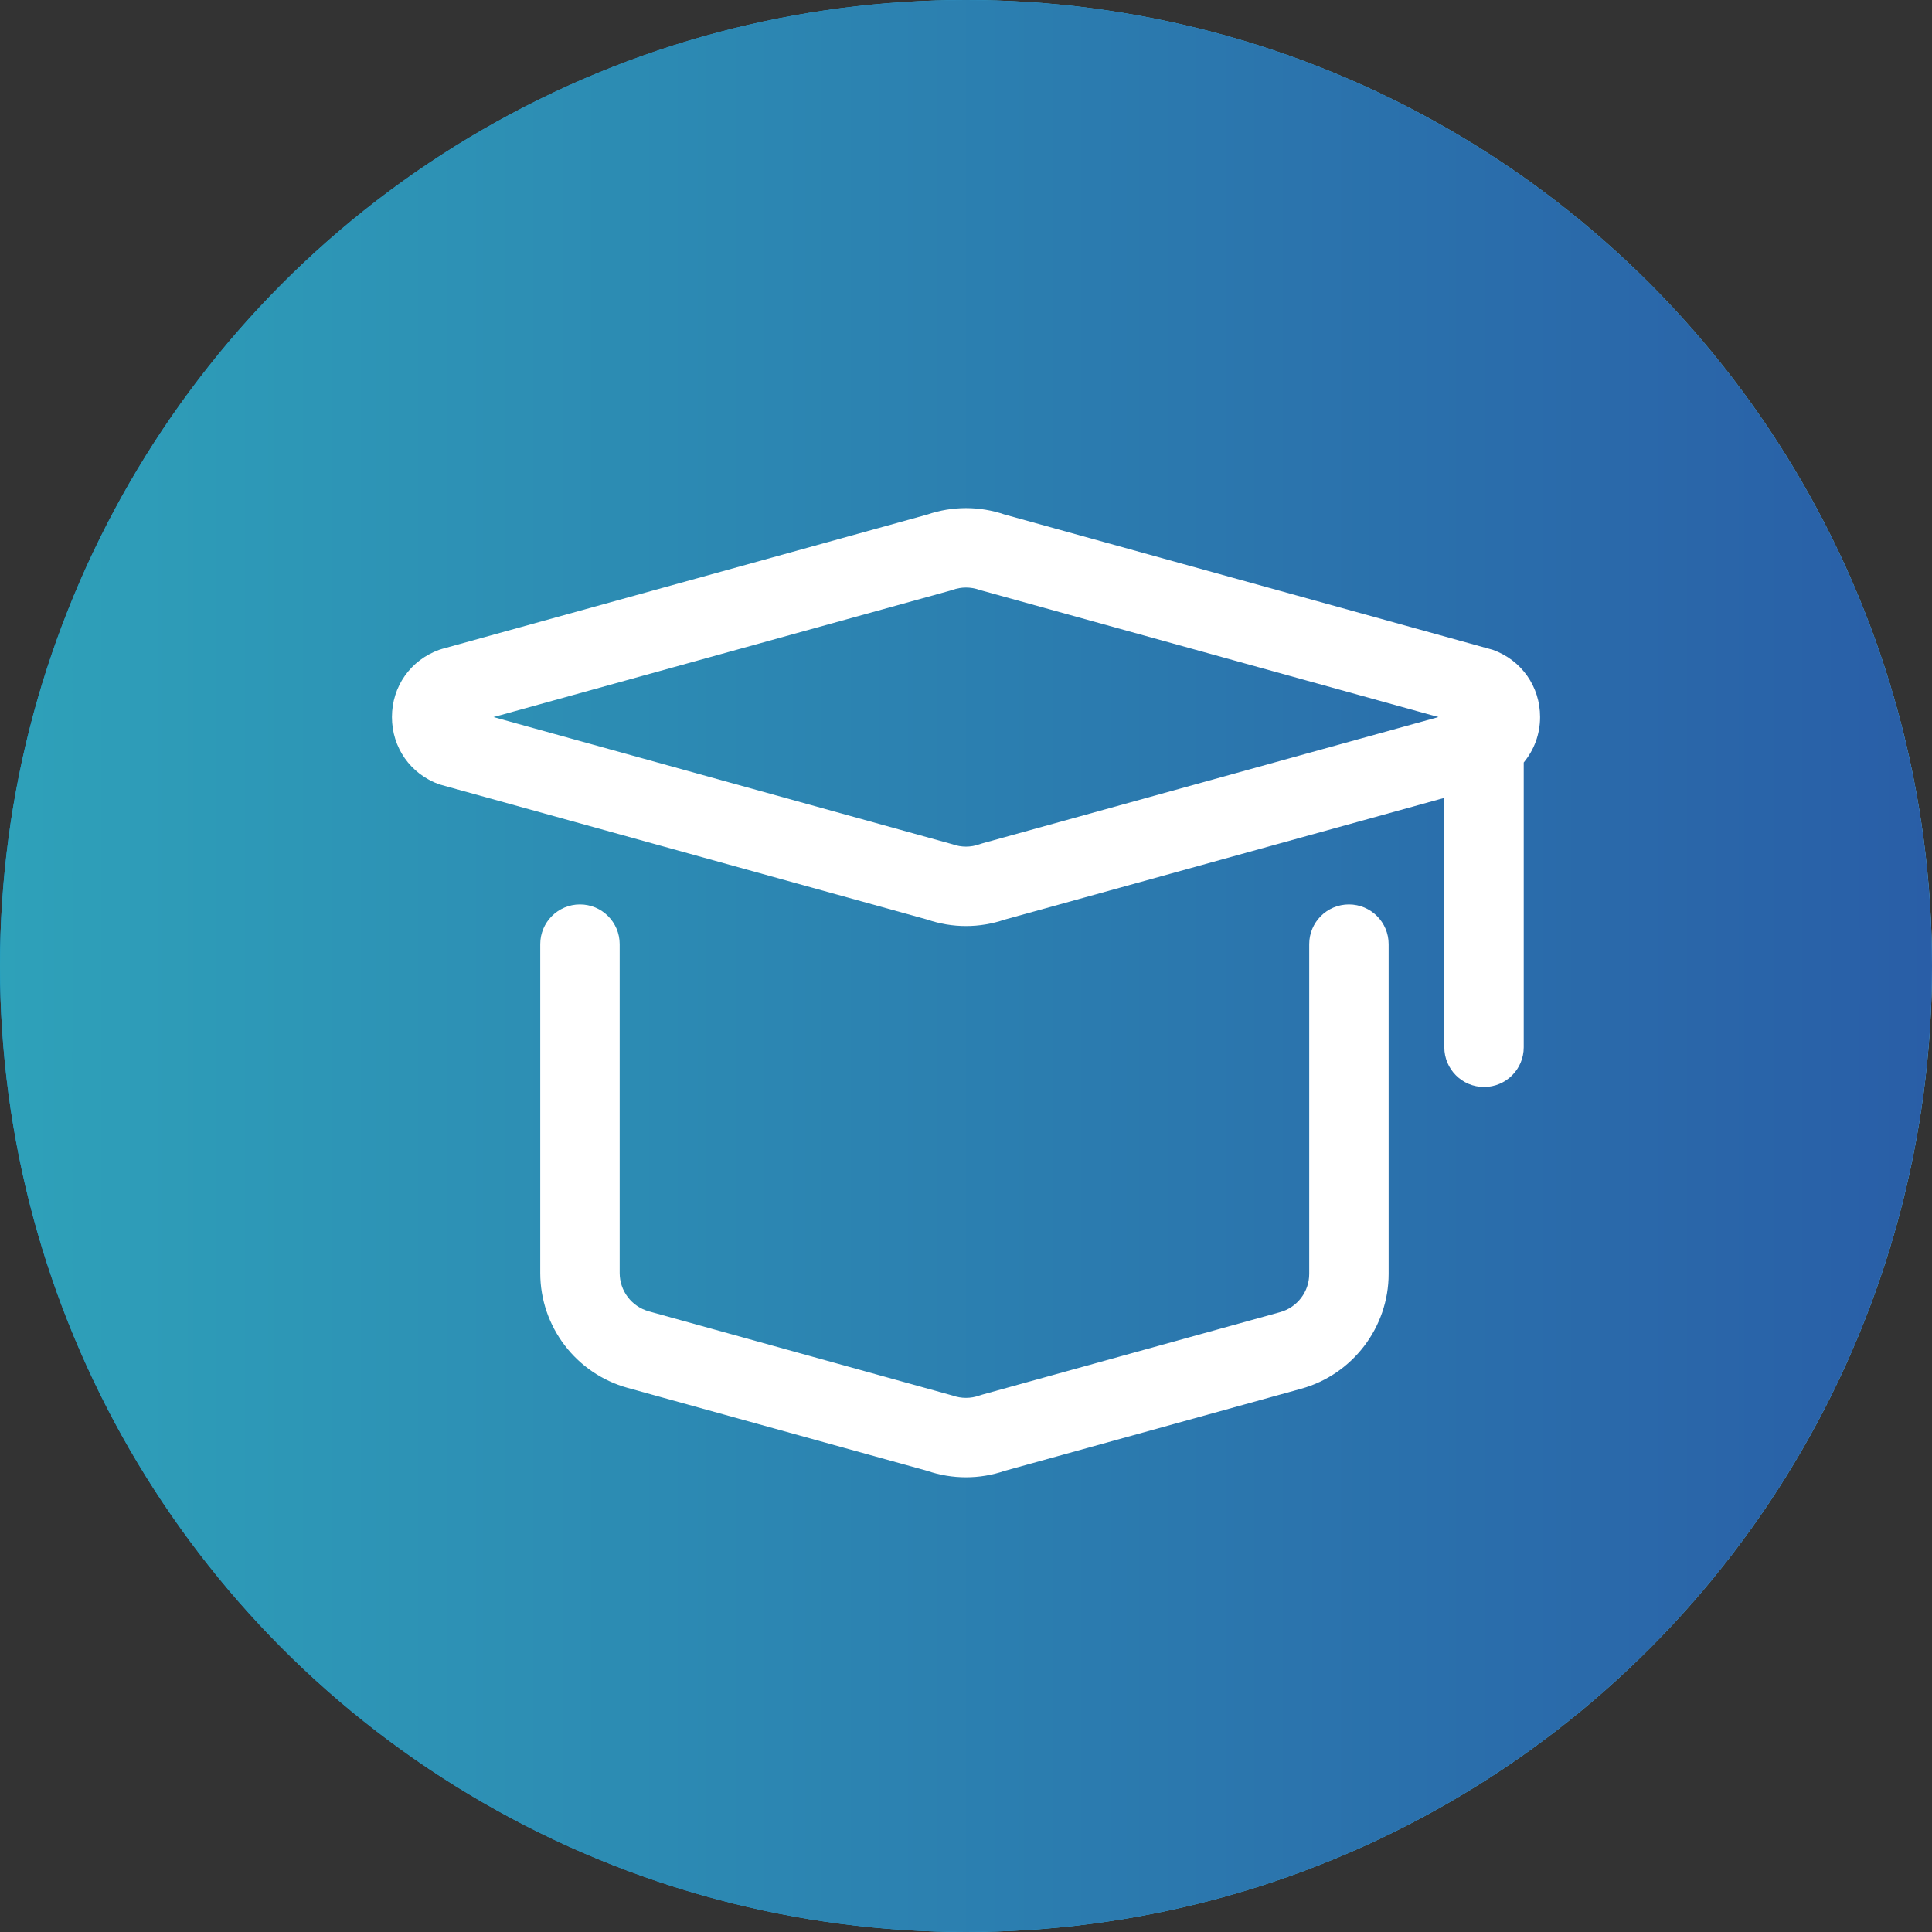 <svg width="82" height="82" viewBox="0 0 82 82" fill="none" xmlns="http://www.w3.org/2000/svg">
<rect x="0" y="0" width="82" height="82" fill="#333333" stroke="none"/>
<circle cx="41" cy="41" r="41" fill="url(#paint0_linear_738_14)"/>
<circle cx="41" cy="41" r="41" fill="url(#paint1_linear_738_14)"/>
<path d="M65.366 30.434C65.366 29.138 64.577 28.017 63.356 27.579L42.643 21.839C41.578 21.474 40.422 21.474 39.357 21.839L18.764 27.541L18.644 27.579C17.423 28.017 16.635 29.138 16.635 30.434C16.635 31.732 17.424 32.853 18.644 33.291L39.357 39.03C39.886 39.211 40.441 39.304 41.001 39.304C41.556 39.304 42.113 39.212 42.644 39.03L61.301 33.865V44.45C61.301 45.381 62.056 46.135 62.987 46.135C63.918 46.135 64.672 45.381 64.672 44.45V32.362C65.109 31.834 65.366 31.165 65.366 30.434ZM41.689 35.796L41.57 35.834C41.201 35.967 40.798 35.967 40.43 35.834L20.947 30.435L40.31 25.073L40.429 25.036C40.798 24.904 41.2 24.904 41.569 25.036L61.052 30.434L41.689 35.796Z" fill="white"/>
<path d="M57.252 38.387C56.322 38.387 55.567 39.142 55.567 40.073V54.068C55.567 54.825 55.061 55.49 54.331 55.692L41.688 59.193L41.568 59.231C41.2 59.363 40.798 59.363 40.43 59.231L27.537 55.657C26.807 55.454 26.301 54.789 26.301 54.032V40.073C26.301 39.142 25.547 38.387 24.615 38.387C23.684 38.387 22.93 39.142 22.93 40.073V54.031C22.93 56.305 24.447 58.299 26.638 58.906L39.355 62.427C39.886 62.61 40.443 62.701 40.998 62.701C41.554 62.701 42.111 62.61 42.642 62.427L55.23 58.942C57.413 58.337 58.938 56.332 58.938 54.068V40.073C58.938 39.142 58.184 38.387 57.252 38.387Z" fill="white"/>
<defs>
<linearGradient id="paint0_linear_738_14" x1="82" y1="41" x2="0" y2="41" gradientUnits="userSpaceOnUse">
<stop stop-color="#62CFFF"/>
<stop offset="1" stop-color="#00A2E9"/>
</linearGradient>
<linearGradient id="paint1_linear_738_14" x1="82" y1="41" x2="0" y2="41" gradientUnits="userSpaceOnUse">
<stop stop-color="#295EA7"/>
<stop offset="1" stop-color="#2EA1B9"/>
</linearGradient>
</defs>
</svg>
